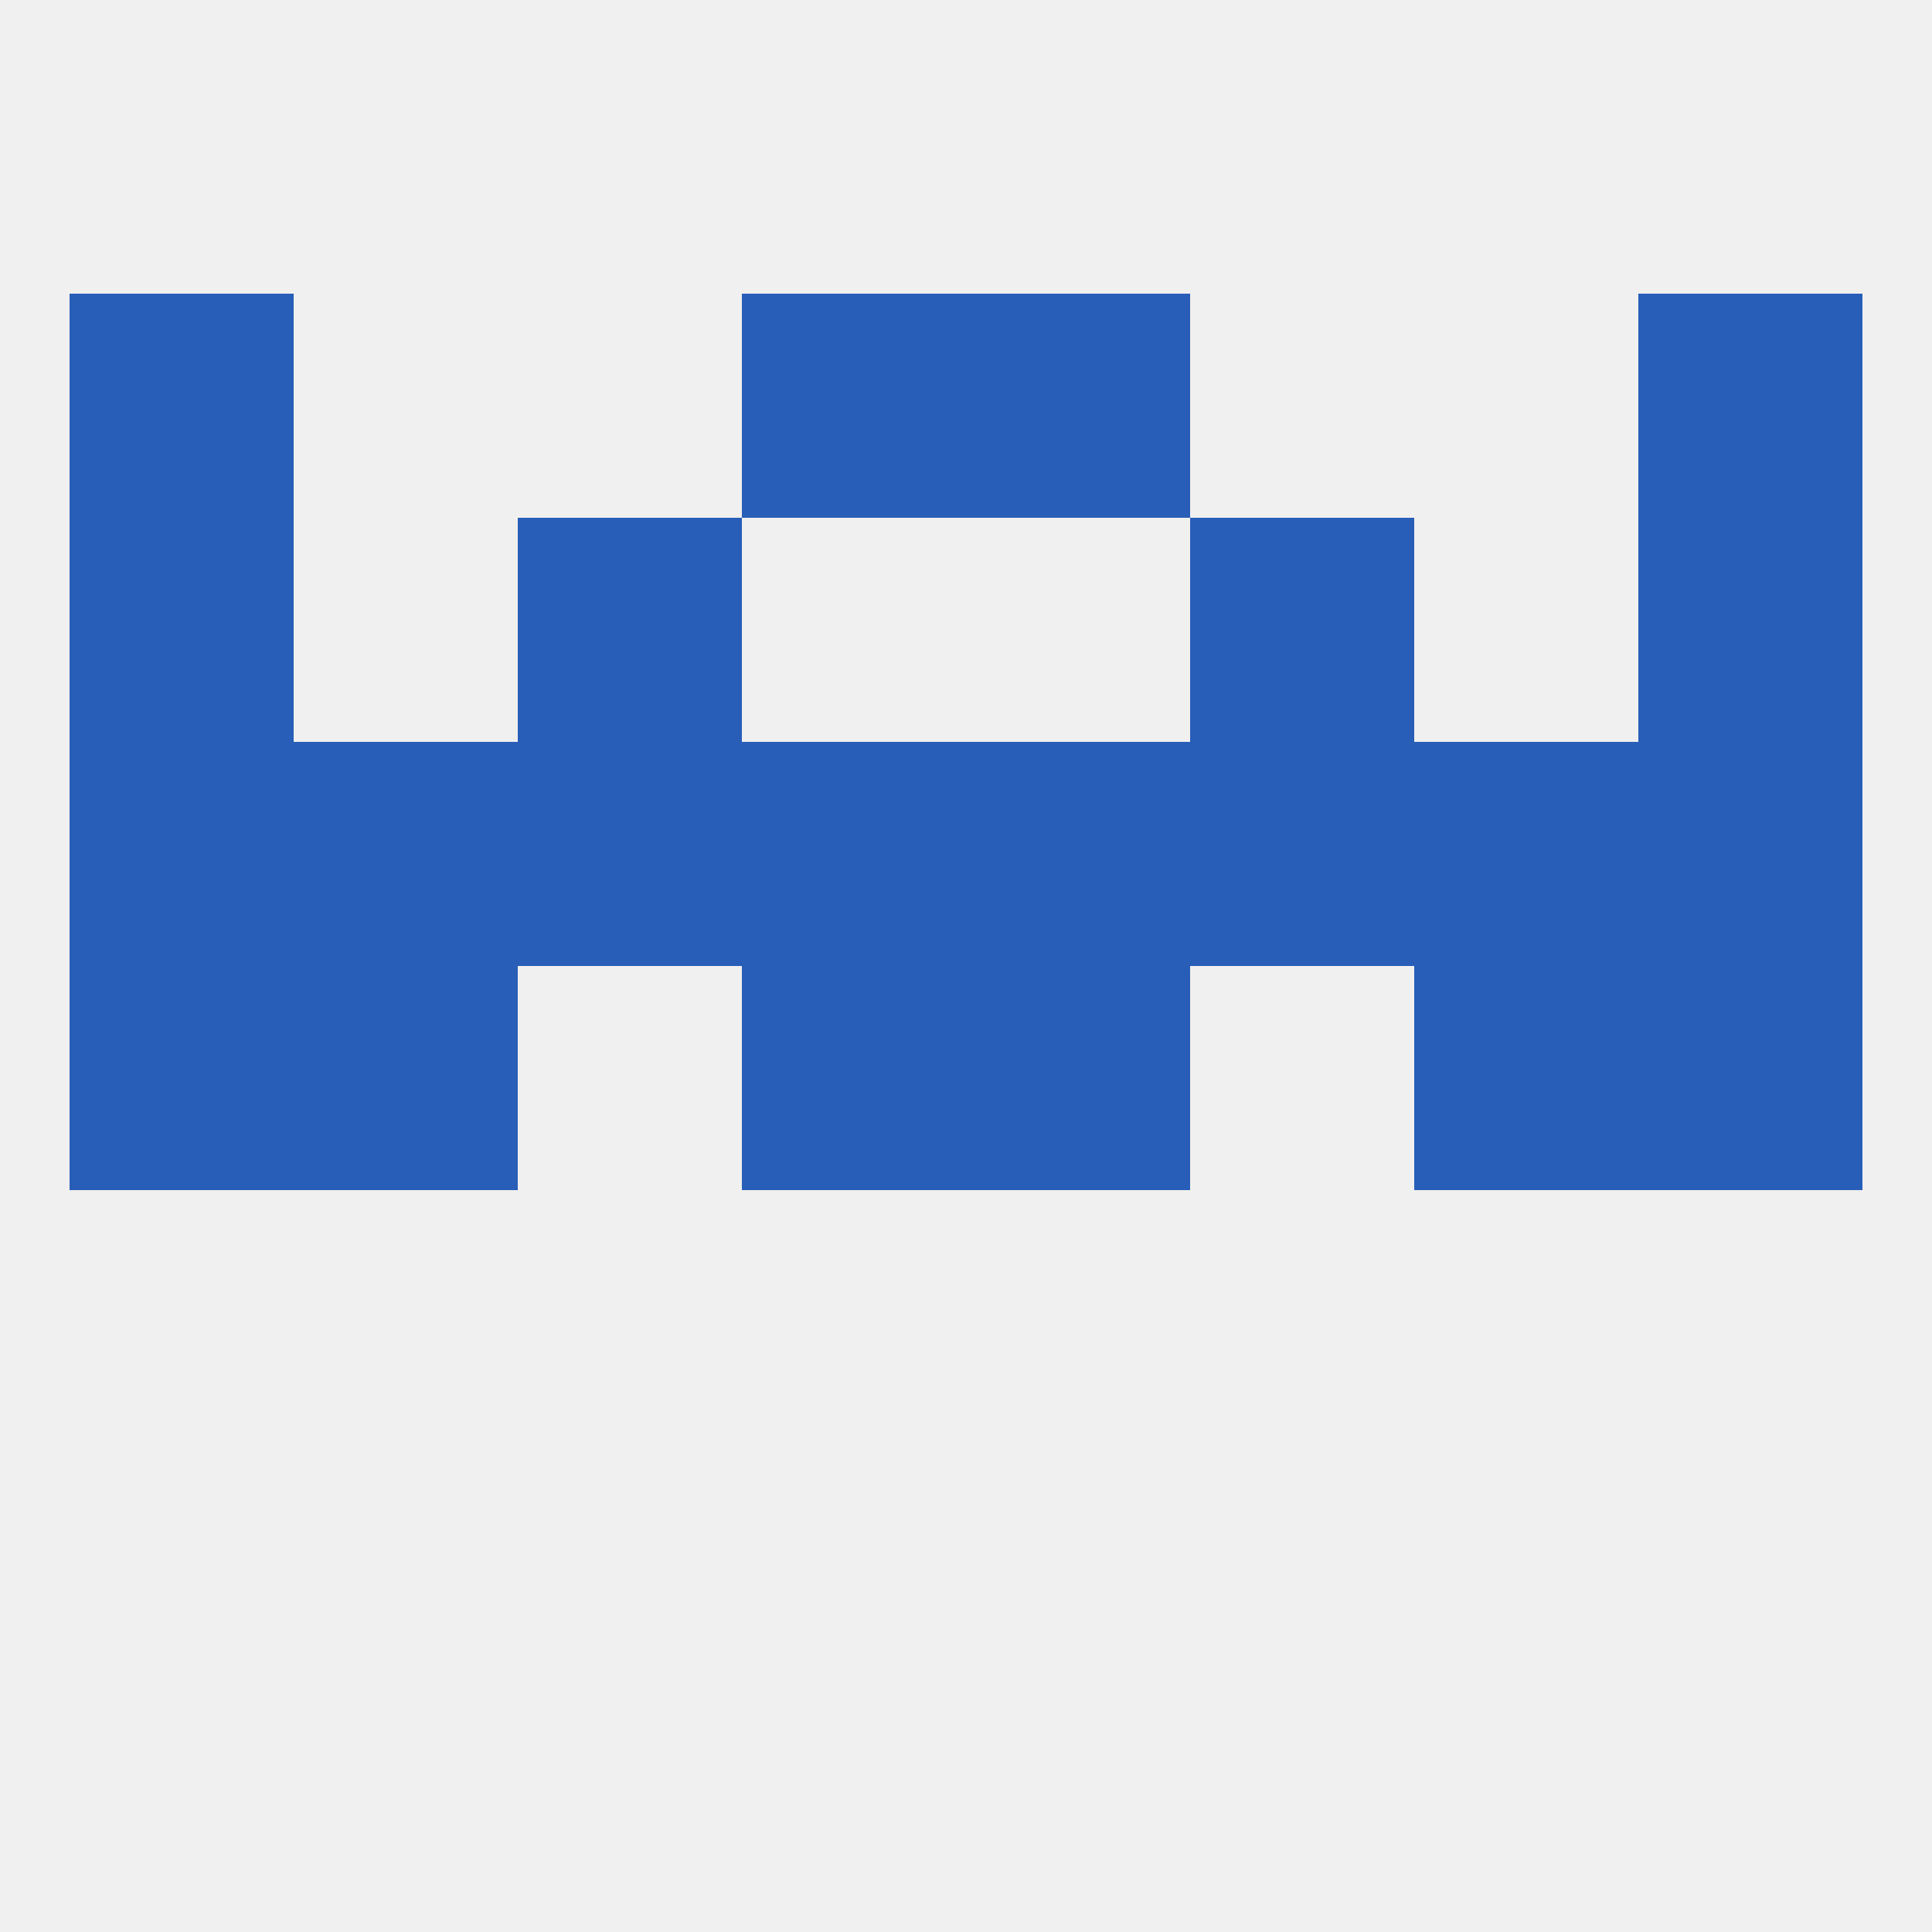 
<!--   <?xml version="1.0"?> -->
<svg version="1.1" baseprofile="full" xmlns="http://www.w3.org/2000/svg" xmlns:xlink="http://www.w3.org/1999/xlink" xmlns:ev="http://www.w3.org/2001/xml-events" width="250" height="250" viewBox="0 0 250 250" >
	<rect width="100%" height="100%" fill="rgba(240,240,240,255)"/>

	<rect x="9" y="67" width="29" height="29" fill="rgba(40,93,184,255)"/>
	<rect x="212" y="67" width="29" height="29" fill="rgba(40,93,184,255)"/>
	<rect x="67" y="67" width="29" height="29" fill="rgba(40,93,184,255)"/>
	<rect x="154" y="67" width="29" height="29" fill="rgba(40,93,184,255)"/>
	<rect x="9" y="38" width="29" height="29" fill="rgba(40,93,184,255)"/>
	<rect x="212" y="38" width="29" height="29" fill="rgba(40,93,184,255)"/>
	<rect x="96" y="38" width="29" height="29" fill="rgba(40,93,184,255)"/>
	<rect x="125" y="38" width="29" height="29" fill="rgba(40,93,184,255)"/>
	<rect x="9" y="125" width="29" height="29" fill="rgba(40,93,184,255)"/>
	<rect x="212" y="125" width="29" height="29" fill="rgba(40,93,184,255)"/>
	<rect x="96" y="125" width="29" height="29" fill="rgba(40,93,184,255)"/>
	<rect x="125" y="125" width="29" height="29" fill="rgba(40,93,184,255)"/>
	<rect x="38" y="125" width="29" height="29" fill="rgba(40,93,184,255)"/>
	<rect x="183" y="125" width="29" height="29" fill="rgba(40,93,184,255)"/>
	<rect x="9" y="96" width="29" height="29" fill="rgba(40,93,184,255)"/>
	<rect x="38" y="96" width="29" height="29" fill="rgba(40,93,184,255)"/>
	<rect x="183" y="96" width="29" height="29" fill="rgba(40,93,184,255)"/>
	<rect x="67" y="96" width="29" height="29" fill="rgba(40,93,184,255)"/>
	<rect x="212" y="96" width="29" height="29" fill="rgba(40,93,184,255)"/>
	<rect x="154" y="96" width="29" height="29" fill="rgba(40,93,184,255)"/>
	<rect x="96" y="96" width="29" height="29" fill="rgba(40,93,184,255)"/>
	<rect x="125" y="96" width="29" height="29" fill="rgba(40,93,184,255)"/>
</svg>